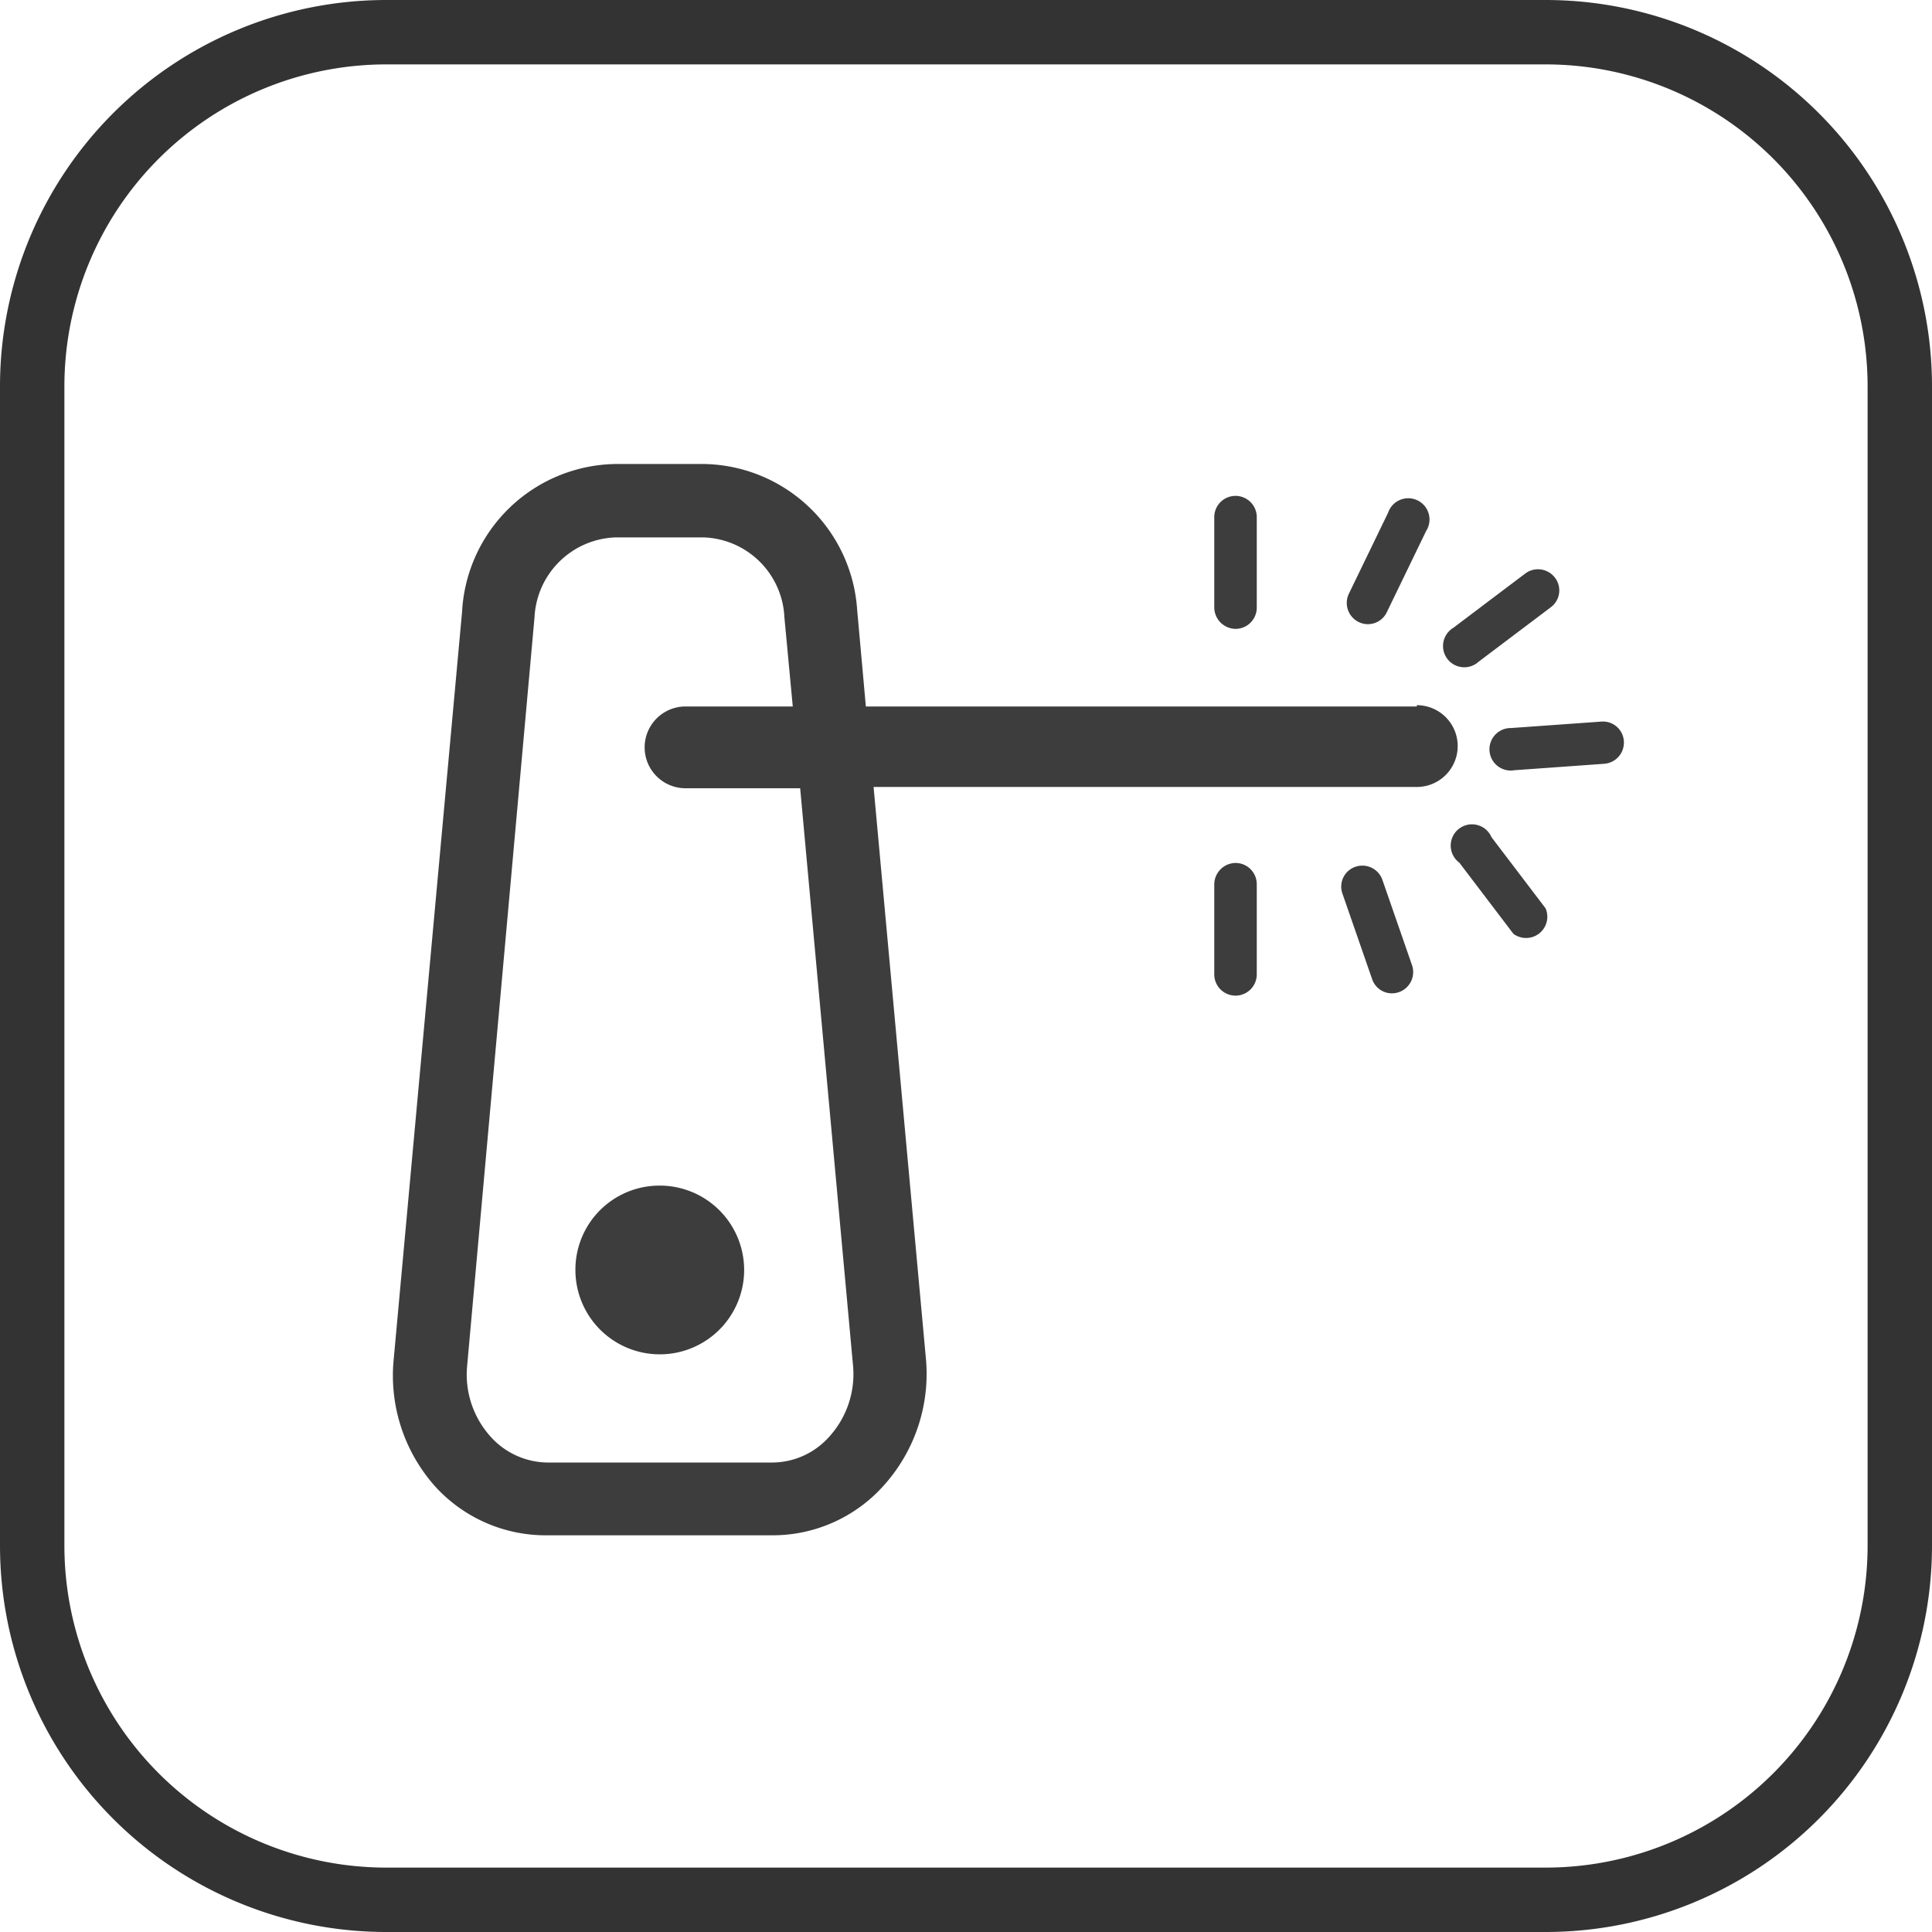 <svg id="图层_1" data-name="图层 1" xmlns="http://www.w3.org/2000/svg" viewBox="0 0 60 60"><title>官网（图标）</title><path d="M48,2A10,10,0,0,1,58,12V48A10,10,0,0,1,48,58H12A10,10,0,0,1,2,48V12A10,10,0,0,1,12,2H48m0-2H12A12,12,0,0,0,0,12V48A12,12,0,0,0,12,60H48A12,12,0,0,0,60,48V12A12,12,0,0,0,48,0Z" style="fill:#333"/><path d="M44,21.94H26.89l-.27-3a4.85,4.85,0,0,0-4.75-4.53H19.1A4.85,4.85,0,0,0,14.35,19L12.23,42.18a5.17,5.17,0,0,0,1.3,4A4.64,4.64,0,0,0,17,47.68h7a4.62,4.62,0,0,0,3.44-1.54,5.18,5.18,0,0,0,1.31-4l-1.62-17.7H44a1.27,1.27,0,0,0,0-2.54ZM26.49,42.39a2.89,2.89,0,0,1-.73,2.22,2.38,2.38,0,0,1-1.77.81H17a2.41,2.41,0,0,1-1.77-.81,2.88,2.88,0,0,1-.72-2.22L16.6,19.17a2.61,2.61,0,0,1,2.5-2.48h2.77a2.6,2.6,0,0,1,2.49,2.48l.26,2.77H21.29a1.27,1.27,0,0,0,0,2.54h3.56Z" style="fill:#3d3d3d"/><path d="M17.87,39.44a2.62,2.62,0,1,0,2.61-2.62A2.61,2.61,0,0,0,17.87,39.44Z" style="fill:#3d3d3d"/><path d="M38.37,19.53a.66.66,0,0,0,.66-.66V16.06a.66.66,0,0,0-1.32,0v2.81A.67.67,0,0,0,38.37,19.53Z" style="fill:#3d3d3d"/><path d="M38.37,26.8a.67.67,0,0,0-.66.66v2.8a.66.66,0,0,0,1.32,0v-2.8A.66.66,0,0,0,38.37,26.8Z" style="fill:#3d3d3d"/><path d="M42.2,19.32h0a.65.65,0,0,0,.87-.31l1.22-2.52a.66.66,0,1,0-1.18-.57l-1.22,2.52A.66.66,0,0,0,42.2,19.32Z" style="fill:#3d3d3d"/><path d="M42.93,27.32a.66.66,0,0,0-.84-.4.65.65,0,0,0-.4.83l.92,2.65a.65.65,0,0,0,.84.41.66.66,0,0,0,.4-.84Z" style="fill:#3d3d3d"/><path d="M45.92,20.55l2.24-1.69a.65.65,0,0,0,.13-.92.66.66,0,0,0-.92-.13L45.13,19.5a.66.66,0,1,0,.79,1.05Z" style="fill:#3d3d3d"/><path d="M46.32,26a.66.66,0,1,0-1,.79L47,29a.66.66,0,0,0,1-.79Z" style="fill:#3d3d3d"/><path d="M49.73,22.41l-2.8.2a.66.66,0,1,0,.1,1.31l2.79-.2a.66.66,0,0,0,.61-.71A.65.65,0,0,0,49.73,22.41Z" style="fill:#3d3d3d"/></svg>